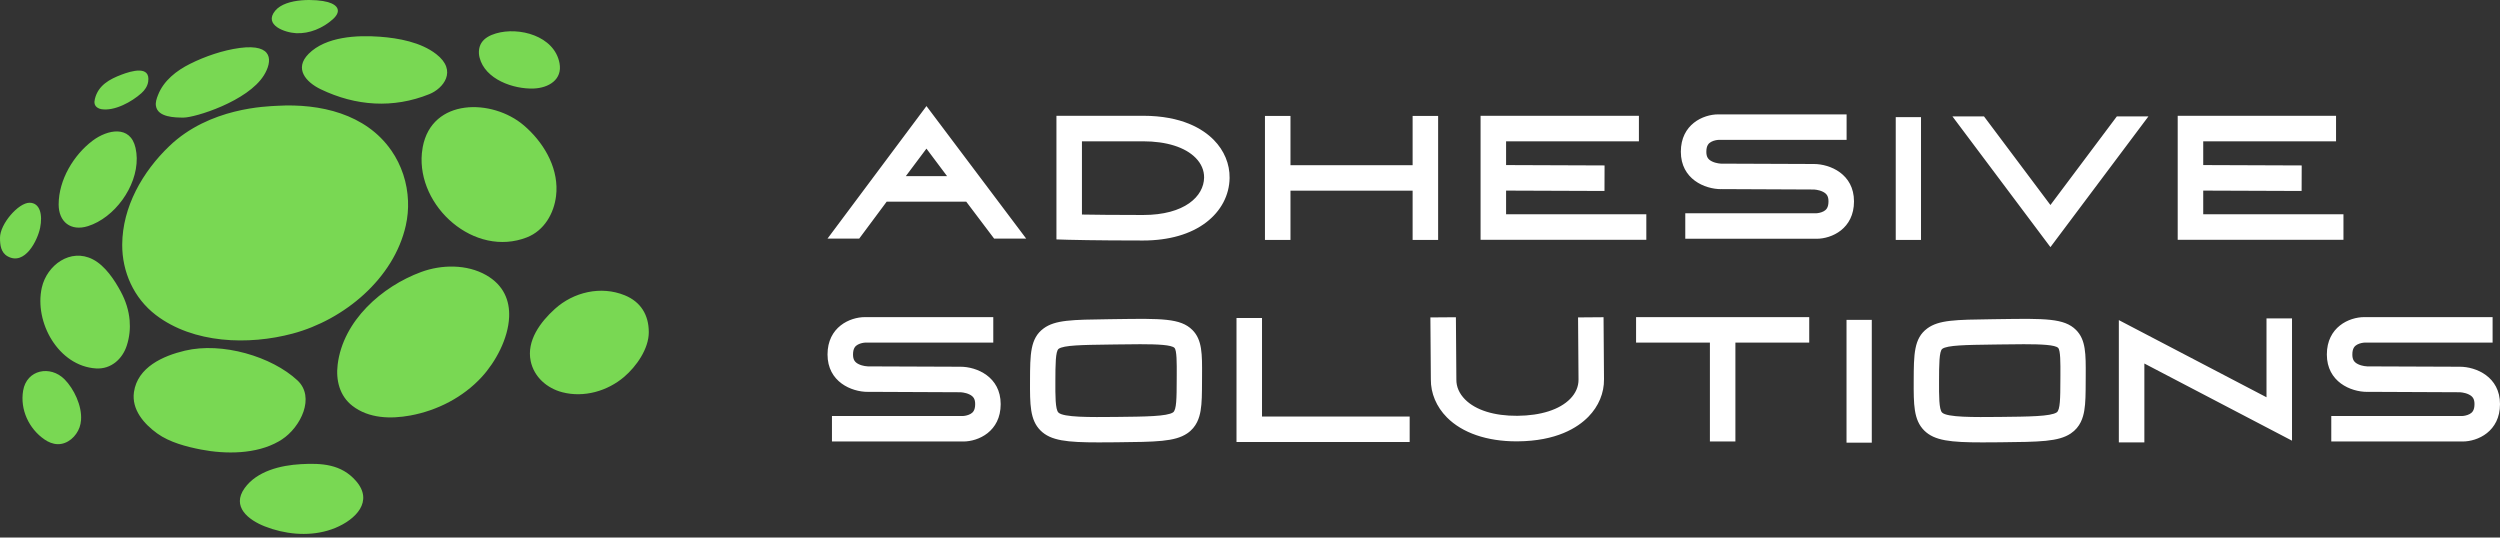 <svg xmlns="http://www.w3.org/2000/svg" fill="none" viewBox="0 0 600 129" height="129" width="600">
<rect x="0" y="0" width="600" height="129" fill="#333333" stroke="none"/>
<path fill="#79D853" d="M9.63 54.665C9.004 57.751 5.953 63.807 1.833 61.518C0.189 60.603 0 58.759 0 57.064C0 53.736 4.425 48.659 7.078 48.659C9.634 48.659 10.257 51.575 9.63 54.668V54.665ZM29.029 70.062C27.509 67.225 25.252 63.782 22.297 62.255C16.928 59.474 11.257 63.611 10.036 69.026C8.163 77.343 14.034 87.87 23.052 88.425C26.616 88.646 29.389 86.197 30.443 82.889C31.076 80.896 31.283 78.884 31.116 76.909C30.916 74.541 30.186 72.227 29.026 70.062H29.029ZM15.501 91.049C12.09 87.593 6.398 88.696 5.55 93.755C4.792 98.287 6.917 102.88 10.677 105.471C11.602 106.109 12.685 106.568 13.81 106.6C16.238 106.664 18.32 104.742 19.093 102.552C19.289 102 19.403 101.416 19.449 100.811C19.709 97.369 17.722 93.299 15.504 91.049H15.501ZM67.66 105.468C72.168 102.52 75.724 95.318 71.374 91.281C65.218 85.567 53.352 82.028 44.377 84.16C39.144 85.403 33.01 88.116 32.148 94.104C31.546 98.291 34.551 101.737 37.723 104.022C40.692 106.162 44.754 107.219 48.279 107.899C54.164 109.032 61.501 109.035 66.895 105.938C67.155 105.788 67.408 105.632 67.657 105.471L67.66 105.468ZM80.498 126.69C85.301 124.707 89.751 120.367 85.429 115.418C81.912 111.388 77.212 111.118 72.196 111.399C67.404 111.666 61.651 113.03 58.7 117.166C55.542 121.592 59.582 124.778 63.57 126.341C68.266 128.182 73.702 128.769 78.594 127.356C79.238 127.17 79.872 126.95 80.495 126.693L80.498 126.69ZM116.676 66.025C112.045 63.391 105.996 63.469 101.09 65.274C91.666 68.742 82.335 76.958 81.039 87.482C80.576 91.234 81.495 95.019 84.585 97.408C88.523 100.455 93.785 100.58 98.463 99.722C104.949 98.533 111.158 95.346 115.633 90.466C118.958 86.841 121.97 81.259 122.191 76.093C122.362 72.134 120.891 68.425 116.673 66.025H116.676ZM149.928 70.867C144.21 68.546 137.667 70.077 133.167 74.142C129.721 77.254 126.331 81.75 127.367 86.674C128.175 90.498 131.291 93.196 134.979 94.147C140.152 95.482 145.791 93.873 149.807 90.441C152.708 87.963 155.71 83.74 155.71 79.732C155.71 75.588 153.784 72.433 149.931 70.867H149.928ZM125.708 30.082C118.161 23.642 103.66 23.482 101.453 35.301C101.364 35.782 101.296 36.266 101.25 36.754C100.043 49.588 113.864 61.895 126.463 56.965C130.582 55.352 132.95 51.268 133.455 47.018C133.501 46.637 133.53 46.256 133.548 45.878C133.804 39.748 130.269 33.97 125.708 30.078V30.082ZM119.022 8.023C117.666 8.426 116.299 9.092 115.544 10.288C114.896 11.317 114.797 12.63 115.096 13.812C116.416 19.06 123.234 21.42 128.058 21.246C131.632 21.118 135.043 19.131 134.281 15.144C133.032 8.593 124.548 6.382 119.022 8.023ZM104.679 12.976C101.005 10.127 95.682 9.148 91.175 8.814C85.696 8.408 78.213 8.76 74.072 12.915C70.526 16.472 73.435 19.726 76.999 21.434C85.372 25.454 94.351 26.098 103.055 22.588C106.338 21.264 109.891 17.009 104.682 12.976H104.679ZM32.529 35.501C31.272 29.94 25.765 31.104 22.251 33.745C17.637 37.213 14.095 43.176 14.077 49.04C14.062 53.255 16.992 55.573 21.105 54.277C27.445 52.279 32.924 44.864 32.817 37.961C32.803 37.131 32.711 36.309 32.529 35.504V35.501ZM93.891 36.081C87.782 27.302 76.792 24.809 66.578 25.39C63.944 25.539 50.305 25.803 40.642 35.059C34.209 41.222 29.382 49.645 29.332 58.695C29.293 65.256 32.123 71.568 37.403 75.602C46.396 82.473 59.664 82.893 70.249 80.059C82.602 76.752 94.546 66.858 97.395 54.106C97.829 52.166 98.003 50.183 97.925 48.21C97.758 43.903 96.387 39.662 93.898 36.081H93.891ZM57.517 11.516C53.541 12.043 49.244 13.513 45.648 15.307C42.387 16.931 39.265 19.331 37.915 22.83C37.599 23.652 37.278 24.525 37.424 25.425C37.862 28.167 41.96 28.213 44.017 28.224C46.777 28.238 59.472 24.322 63.349 18.056C65.375 14.781 65.741 10.423 57.521 11.512L57.517 11.516ZM29.247 17.885C26.309 18.989 23.561 20.466 22.771 23.756C22.671 24.172 22.61 24.614 22.742 25.02C22.949 25.664 23.611 26.077 24.277 26.194C27.491 26.746 31.682 24.4 33.964 22.342C34.747 21.637 35.377 20.715 35.551 19.676C35.551 19.662 35.555 19.647 35.559 19.63C36.189 15.571 31.368 17.088 29.247 17.885ZM78.672 0.497C76.119 -0.232 68.657 -0.588 66.044 2.576C63.203 6.019 68.39 7.838 71.082 7.967C74.293 8.12 77.472 6.753 79.85 4.645C81.958 2.776 81.246 1.231 78.672 0.494V0.497Z"></path>
<path fill="white" d="M222.352 25.457L198.606 57.26H206.214L212.807 48.395H231.893L238.586 57.26H246.279L222.352 25.457ZM217.396 42.276L222.348 35.668L227.3 42.276H217.396ZM291.315 33.589C288.709 30.94 283.643 27.786 274.326 27.786H253.546V57.459L256.515 57.548C256.572 57.548 262.517 57.723 274.326 57.723C280.514 57.723 285.751 56.221 289.471 53.38C293.042 50.653 295.043 46.864 295.103 42.71C295.153 39.356 293.804 36.117 291.312 33.585L291.315 33.589ZM274.326 51.599C267.395 51.599 262.51 51.539 259.666 51.489V33.913H274.326C279.944 33.913 284.43 35.326 286.954 37.889C288.307 39.26 289.008 40.898 288.983 42.624C288.919 47.092 284.362 51.599 274.326 51.599ZM339.028 27.825H345.151V57.588H339.028V45.768H309.714V57.588H303.59V27.825H309.714V39.645H339.028V27.825ZM393.338 33.913H361.46V39.616L385.096 39.705L385.075 45.832L361.46 45.743V51.425H395.118V57.548H355.337V27.786H393.338V33.909V33.913ZM410.672 34.052C410.103 34.365 409.522 34.895 409.522 36.426C409.522 37.619 409.907 38.27 410.896 38.751C411.897 39.235 413.015 39.271 413.072 39.274L435.323 39.36C439.189 39.36 444.96 41.749 444.96 48.331C444.96 54.914 439.598 57.303 435.992 57.303H404.467V51.179H435.963C436.23 51.169 437.028 51.069 437.687 50.706C438.256 50.393 438.836 49.862 438.836 48.331C438.836 47.139 438.452 46.487 437.462 46.007C436.465 45.522 435.347 45.487 435.287 45.483L413.05 45.383V45.394C409.17 45.394 403.402 43.005 403.402 36.423C403.402 29.84 408.764 27.451 412.37 27.451H443.183V33.575H412.399C412.132 33.585 411.334 33.685 410.676 34.048L410.672 34.052ZM461.041 57.588H454.978V28.117H461.041V57.588ZM508.042 27.942H515.618L492.103 59.311L468.588 27.942H476.164L492.103 49.203L508.038 27.942H508.042ZM560.65 33.913H528.773V39.616L552.408 39.705L552.387 45.832L528.773 45.743V51.425H562.43V57.548H522.649V27.786H560.65V33.909V33.913Z"></path>
<path fill="white" d="M205.876 82.708C205.306 83.021 204.726 83.552 204.726 85.083C204.726 86.275 205.11 86.927 206.1 87.407C207.1 87.891 208.218 87.927 208.275 87.931L230.526 88.016C234.392 88.016 240.163 90.405 240.163 96.988C240.163 103.57 234.802 105.959 231.195 105.959H199.67V99.836H231.167C231.434 99.825 232.231 99.725 232.89 99.362C233.459 99.049 234.04 98.519 234.04 96.988C234.04 95.795 233.655 95.144 232.666 94.663C231.669 94.179 230.551 94.143 230.49 94.139L208.254 94.04V94.05C204.373 94.05 198.606 91.662 198.606 85.079C198.606 78.496 203.967 76.108 207.574 76.108H238.387V82.231H207.602C207.335 82.242 206.538 82.341 205.879 82.704L205.876 82.708ZM286.149 79.173C283.323 76.367 278.78 76.431 267.804 76.588L266.045 76.613C257.238 76.731 253.218 76.784 250.452 78.831C247.244 81.202 247.23 85.026 247.205 91.356C247.184 97.03 247.17 100.779 249.729 103.325C252.189 105.77 256.038 106.173 263.692 106.173C264.977 106.173 266.366 106.162 267.875 106.148C277.537 106.052 281.945 106.005 284.9 104.037C287.232 102.481 287.865 100.174 288.143 98.568C288.467 96.689 288.474 94.46 288.485 91.377C288.485 90.96 288.488 90.562 288.492 90.174C288.524 84.976 288.542 81.544 286.149 79.169V79.173ZM282.415 90.141C282.415 90.533 282.411 90.939 282.408 91.356C282.393 95.45 282.383 98.408 281.528 98.974C280.079 99.939 274.935 99.992 267.818 100.064C261.617 100.124 255.208 100.188 254.019 99.01C253.261 98.259 253.275 94.916 253.289 91.38C253.304 87.571 253.314 84.281 254.069 83.723C255.262 82.84 259.822 82.779 266.131 82.694L267.893 82.669C269.922 82.64 271.87 82.612 273.636 82.612C277.929 82.612 281.155 82.776 281.87 83.491C282.45 84.064 282.433 87.154 282.415 90.141ZM302.882 99.964H338.32V106.087H296.759V76.325H302.882V99.96V99.964ZM384.851 76.139L384.961 91.01C385.007 94.3 383.679 97.497 381.223 100.007C378.62 102.67 373.554 105.856 364.202 105.924C364.113 105.924 364.02 105.924 363.931 105.924C356.854 105.924 350.94 103.891 347.263 100.181C344.735 97.632 343.364 94.385 343.403 91.031L343.293 76.182L349.417 76.136L349.527 91.049V91.081C349.502 92.808 350.221 94.463 351.61 95.863C354.166 98.44 358.619 99.832 364.163 99.793C369.816 99.75 374.32 98.305 376.851 95.717C378.179 94.36 378.866 92.758 378.845 91.081V91.06L378.734 76.179L384.858 76.132L384.851 76.139ZM392.654 76.108H434.215V82.231H416.497V105.956H410.377V82.231H392.658V76.108H392.654ZM449.228 106.24H443.166V76.77H449.228V106.24ZM498.234 79.173C495.407 76.367 490.864 76.431 479.888 76.588L478.13 76.613C469.322 76.731 465.302 76.784 462.536 78.831C459.329 81.202 459.314 85.026 459.289 91.356C459.268 97.03 459.254 100.779 461.814 103.325C464.274 105.77 468.122 106.173 475.776 106.173C477.062 106.173 478.45 106.162 479.96 106.148C489.622 106.052 494.029 106.005 496.98 104.037C499.312 102.481 499.946 100.174 500.224 98.568C500.548 96.689 500.555 94.46 500.566 91.377C500.566 90.96 500.569 90.562 500.573 90.174C500.601 84.976 500.623 81.544 498.23 79.169L498.234 79.173ZM494.496 90.141C494.496 90.533 494.492 90.939 494.488 91.356C494.474 95.45 494.463 98.408 493.609 98.974C492.16 99.939 487.016 99.992 479.899 100.064C473.697 100.124 467.289 100.188 466.1 99.01C465.345 98.259 465.356 94.916 465.37 91.38C465.384 87.571 465.395 84.281 466.15 83.723C467.342 82.84 471.903 82.779 478.211 82.694L479.974 82.669C482.003 82.64 483.95 82.612 485.716 82.612C490.01 82.612 493.235 82.776 493.951 83.491C494.531 84.064 494.513 87.154 494.496 90.141ZM543.96 76.414H550.083V105.763L514.646 87.244V106.173H508.522V76.823L543.96 95.343V76.414ZM565.712 82.708C565.143 83.021 564.563 83.552 564.563 85.083C564.563 86.275 564.947 86.927 565.937 87.407C566.937 87.891 568.055 87.927 568.112 87.931L590.363 88.016C594.229 88.016 600 90.405 600 96.988C600 103.57 594.639 105.959 591.032 105.959H559.507V99.836H591.004C591.271 99.825 592.068 99.725 592.727 99.362C593.296 99.049 593.877 98.519 593.877 96.988C593.877 95.795 593.492 95.144 592.502 94.663C591.506 94.179 590.388 94.143 590.327 94.139L568.091 94.04V94.05C564.21 94.05 558.443 91.662 558.443 85.079C558.443 78.496 563.804 76.108 567.411 76.108H598.224V82.231H567.439C567.172 82.242 566.375 82.341 565.716 82.704L565.712 82.708Z"></path>
</svg>
